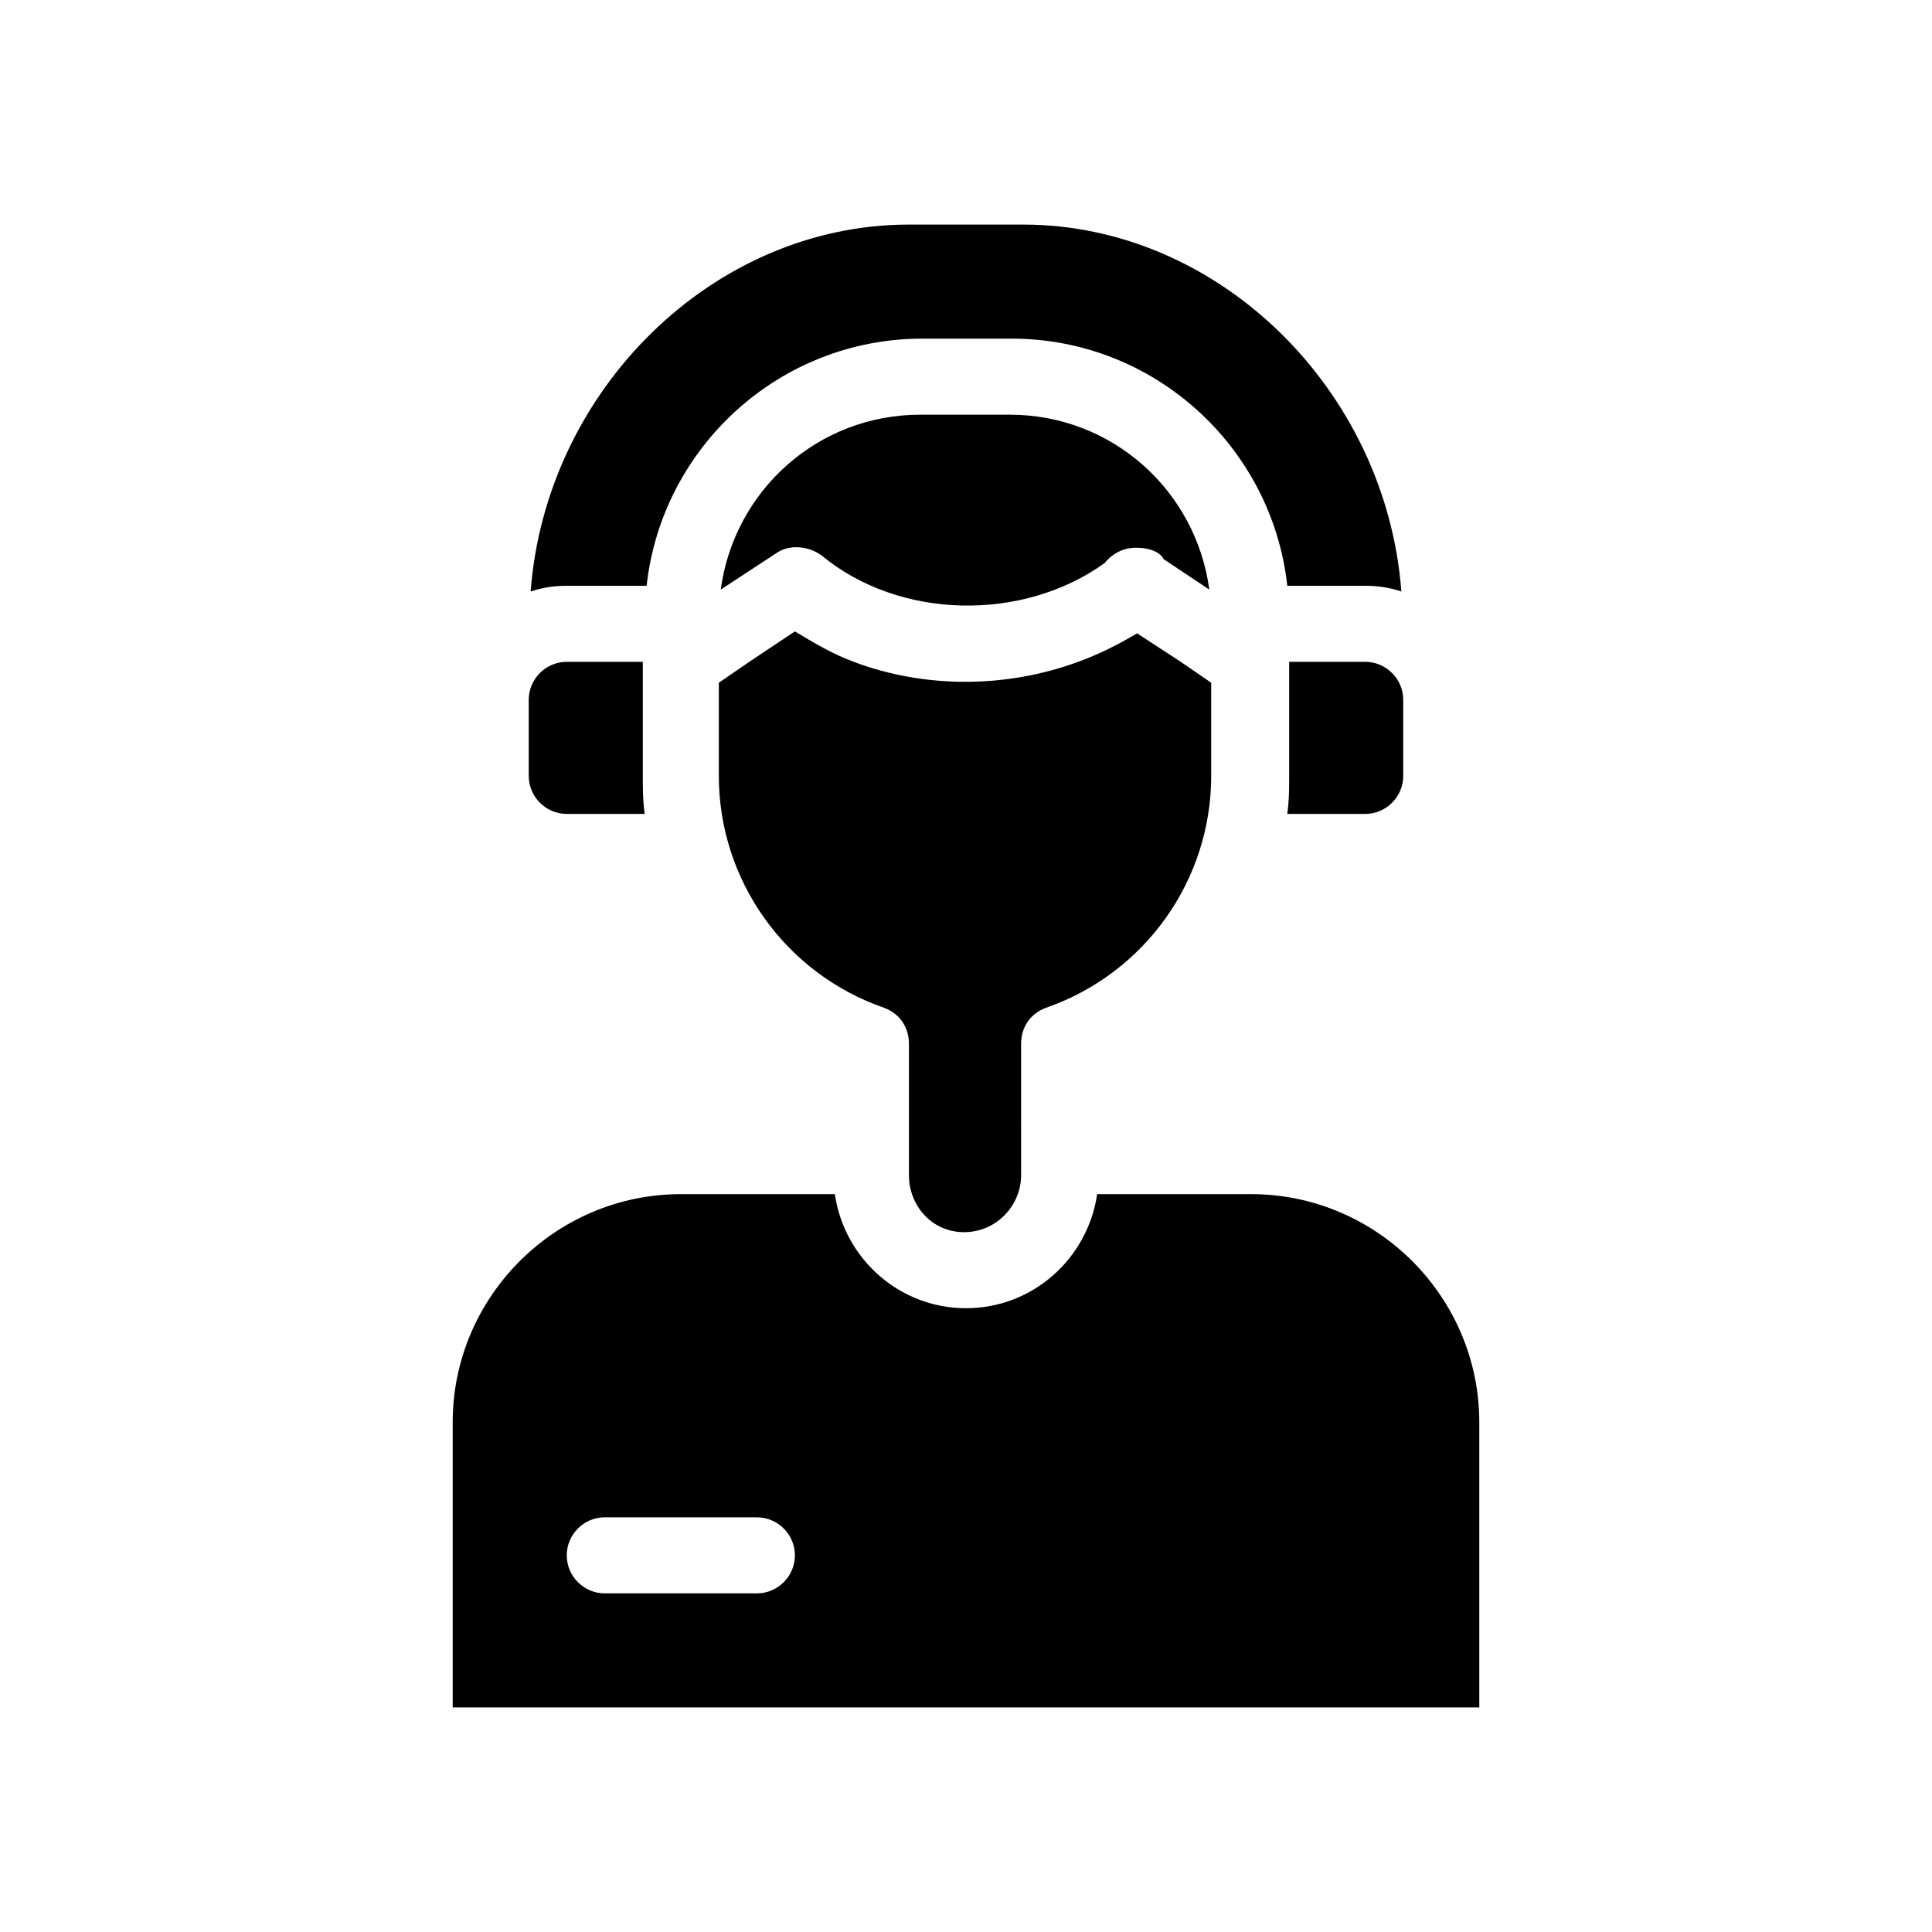 <?xml version="1.0" encoding="UTF-8"?>
<!-- The Best Svg Icon site in the world: iconSvg.co, Visit us! https://iconsvg.co -->
<svg fill="#000000" width="800px" height="800px" version="1.1" viewBox="144 144 512 512" xmlns="http://www.w3.org/2000/svg">
 <path d="m475.57 460.46h-40.809c-2.519 17.129-17.129 30.23-34.762 30.23s-32.242-13.098-34.762-30.23h-40.812c-33.25 0-60.457 27.207-60.457 60.457v75.57h272.06v-75.57c0-33.254-27.207-60.457-60.457-60.457zm-130.99 105.8h-40.305c-5.543 0-10.078-4.535-10.078-10.078s4.535-10.078 10.078-10.078h40.305c5.543 0 10.078 4.535 10.078 10.078 0 5.547-4.535 10.078-10.078 10.078zm-50.379-267.02c-3.527 0-6.551 0.504-9.574 1.512 4.031-53.406 48.367-97.238 100.26-97.238h30.23c51.891 0 96.227 43.832 100.26 97.234-3.023-1.004-6.047-1.508-9.574-1.508h-20.656c-4.031-36.777-35.266-65.496-73.051-65.496h-23.68c-37.785 0-69.023 28.719-73.051 65.496zm-10.078 50.379v-20.152c0-5.543 4.535-10.078 10.078-10.078h20.152v30.23c0 3.527 0 6.551 0.504 10.078h-20.656c-5.543 0-10.078-4.535-10.078-10.078zm231.75-20.152v20.152c0 5.543-4.535 10.078-10.078 10.078h-20.656c0.504-3.527 0.504-6.551 0.504-10.078v-30.23h20.152c5.543 0.004 10.078 4.535 10.078 10.078zm-166.26-38.793-14.609 9.574c3.527-26.199 25.695-46.352 52.898-46.352h23.68c27.207 0 49.375 20.152 52.898 46.352l-12.09-8.062c-1.008-2.016-4.031-3.023-7.055-3.023h-0.504c-3.023 0-6.047 1.512-8.062 4.031-21.664 15.617-54.41 15.113-75.066-2.016-3.523-2.519-8.562-3.023-12.09-0.504zm35.266 164.75v-34.762c0-4.535-2.519-8.062-6.551-9.574-26.195-9.066-43.828-33.754-43.828-61.465v-24.688l8.062-5.543 12.09-8.062c5.039 3.023 10.078 6.047 15.617 8.062 18.641 7.055 40.305 7.055 59.449 0 5.543-2.016 10.578-4.535 15.617-7.559l11.586 7.559 8.062 5.543v24.688c0 27.711-17.633 52.395-43.832 61.465-4.031 1.512-6.551 5.039-6.551 9.574l0.004 34.762c0 8.062-6.551 15.113-15.113 15.113-8.566 0-14.613-7.055-14.613-15.113z"/>
</svg>